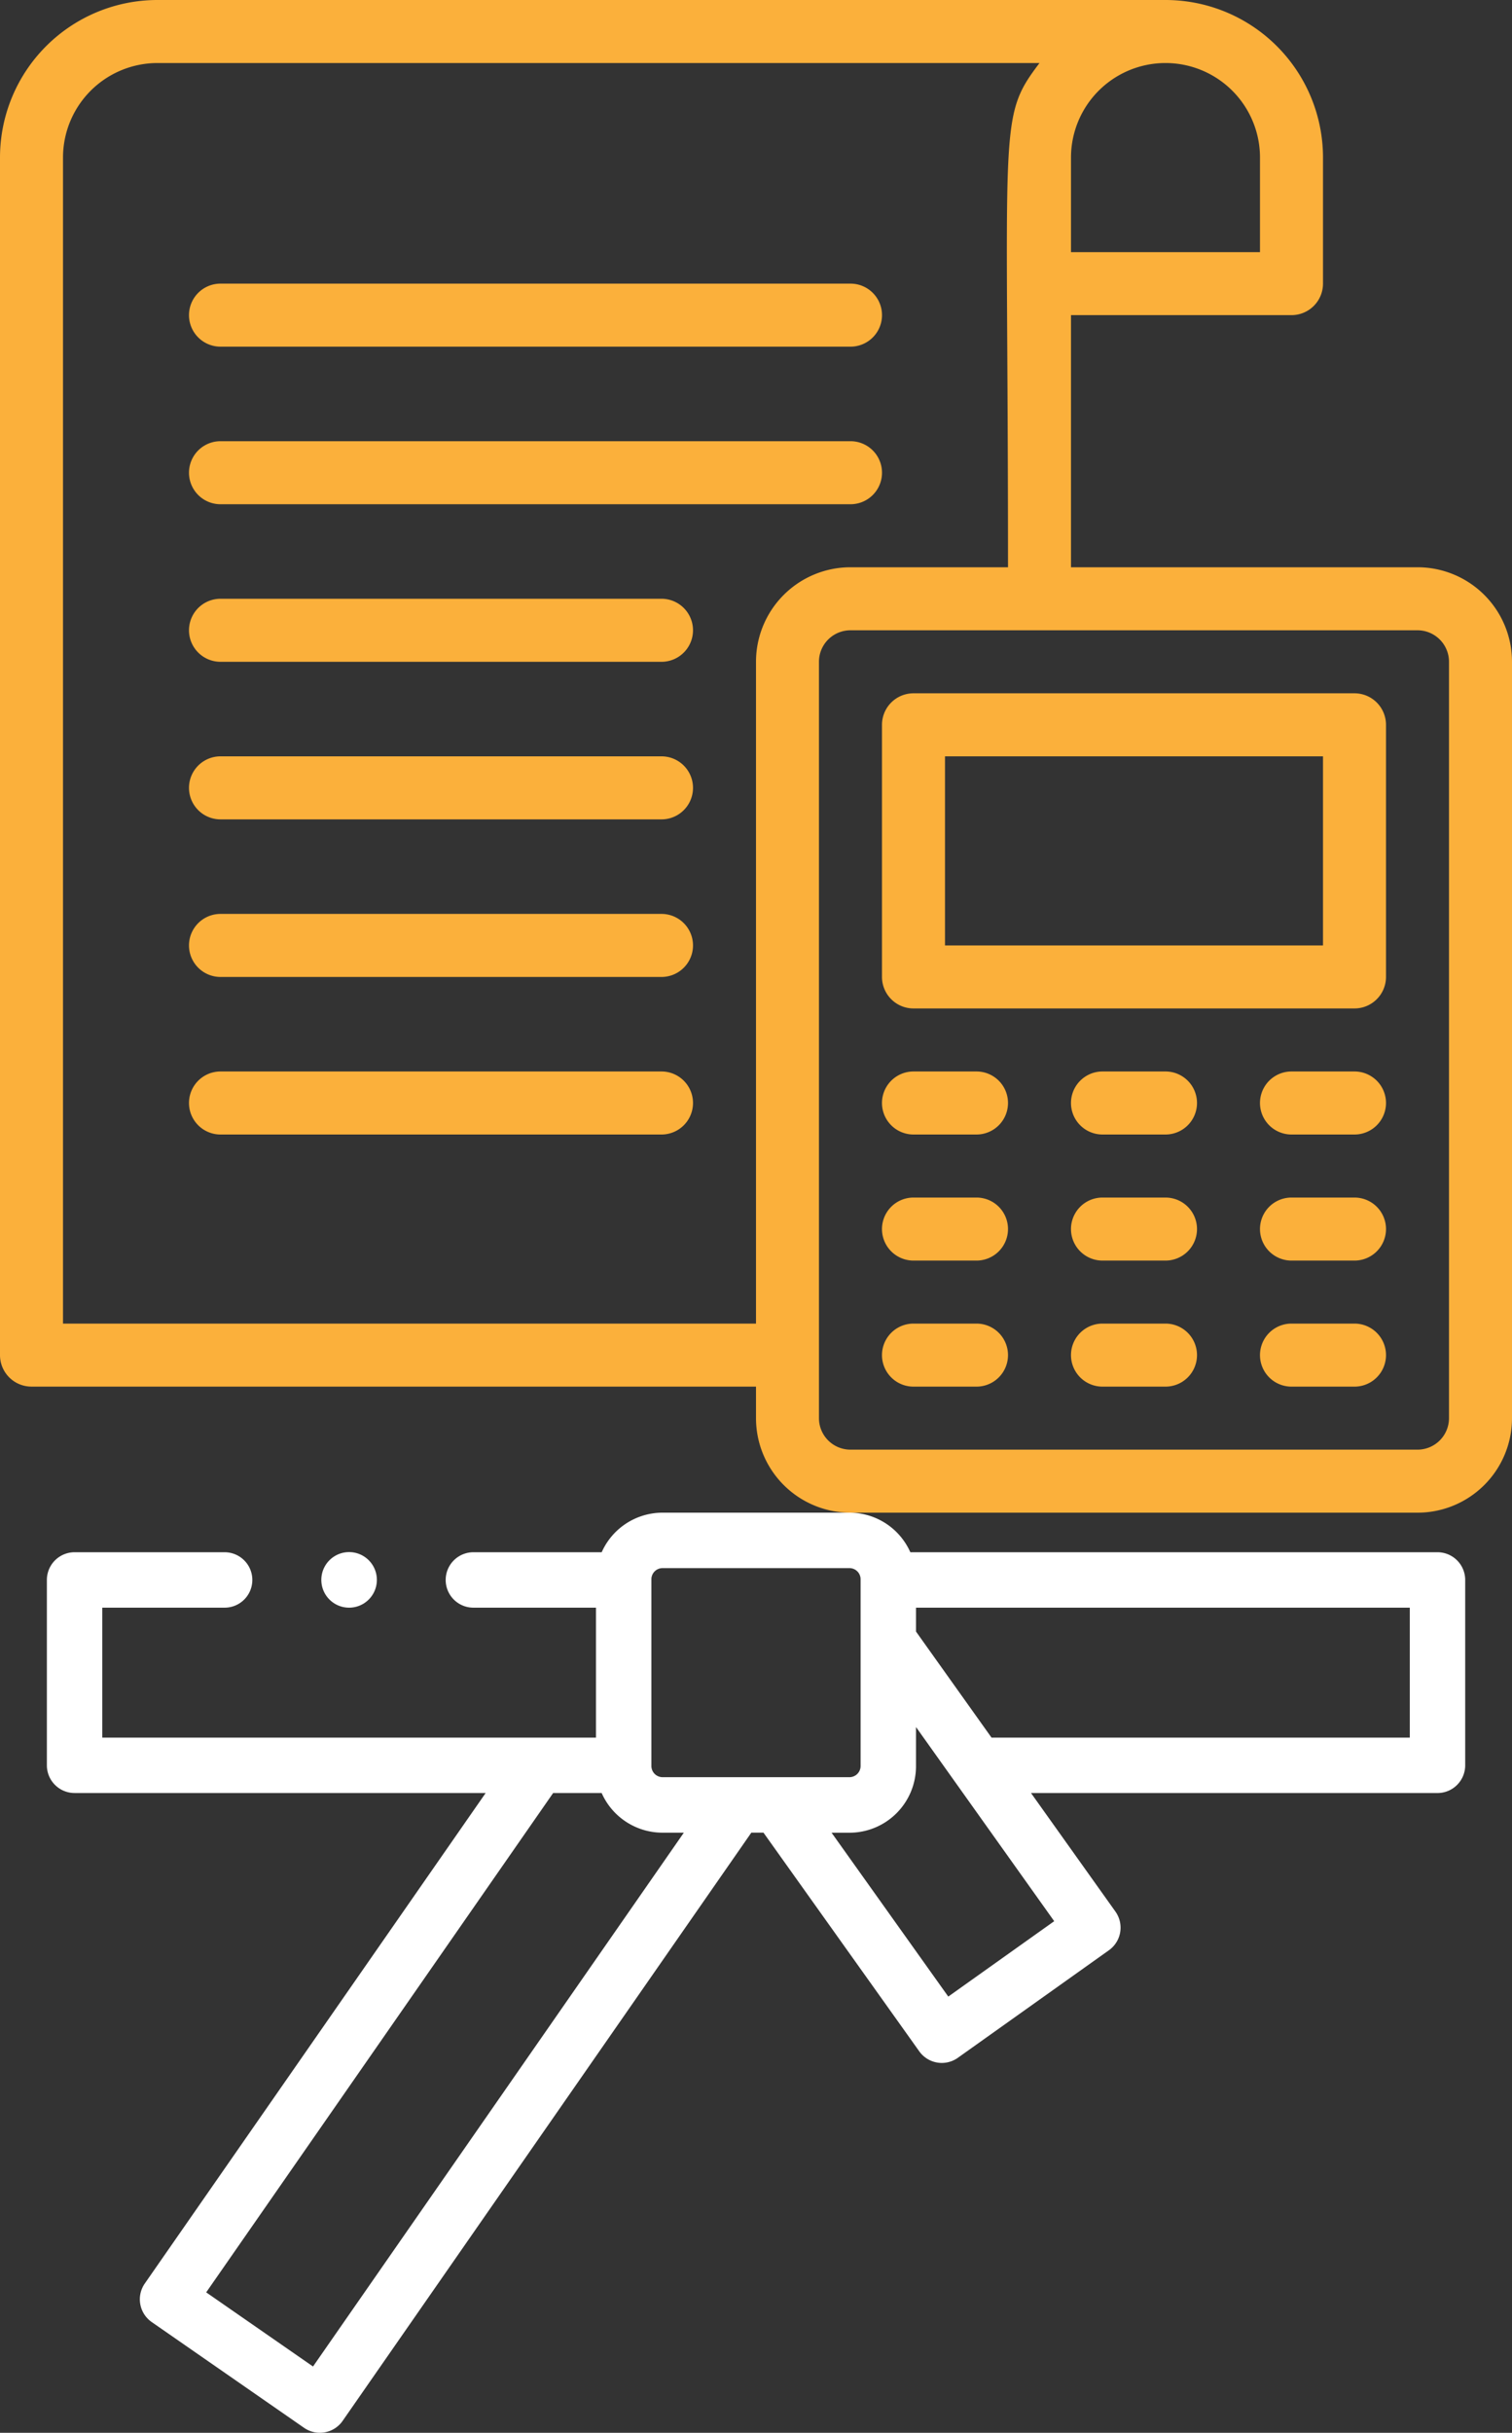 <svg xmlns="http://www.w3.org/2000/svg" width="84.928" height="136.586" viewBox="0 0 84.928 136.586"><rect x="0" y="0" width="84.928" height="136.586" fill="#333333" stroke="none"/><g transform="translate(-1104.536 -2340.426)"><g transform="translate(1104.535 2340.426)"><path d="M79.62,31.848H60.157V17.693H72.543a1.769,1.769,0,0,0,1.769-1.769V8.847A8.847,8.847,0,0,0,65.465,0H8.847A8.847,8.847,0,0,0,0,8.847V76.081a1.769,1.769,0,0,0,1.769,1.769H42.464V79.62a5.308,5.308,0,0,0,5.308,5.308H79.62a5.308,5.308,0,0,0,5.308-5.308V37.156A5.308,5.308,0,0,0,79.62,31.848Zm-8.847-23v5.308H60.157V8.847a5.308,5.308,0,1,1,10.616,0ZM3.539,74.312V8.847A5.308,5.308,0,0,1,8.847,3.539H58.388c-2.353,3.114-1.769,3.1-1.769,28.309H47.772a5.308,5.308,0,0,0-5.308,5.308V74.312ZM81.389,79.62a1.769,1.769,0,0,1-1.769,1.769H47.772A1.769,1.769,0,0,1,46,79.62V37.156a1.769,1.769,0,0,1,1.769-1.769H79.62a1.769,1.769,0,0,1,1.769,1.769Z" transform="translate(0.001 0)" fill="#fbb03b"/><path d="M54.54,22H29.769A1.769,1.769,0,0,0,28,23.769V37.924a1.769,1.769,0,0,0,1.769,1.769H54.54a1.769,1.769,0,0,0,1.769-1.769V23.769A1.769,1.769,0,0,0,54.54,22ZM52.771,36.155H31.539V25.539H52.771Z" transform="translate(21.542 16.925)" fill="#fbb03b"/><path d="M39.308,34H35.769a1.769,1.769,0,0,0,0,3.539h3.539a1.769,1.769,0,1,0,0-3.539Z" transform="translate(26.158 26.157)" fill="#fbb03b"/><path d="M33.308,34H29.769a1.769,1.769,0,0,0,0,3.539h3.539a1.769,1.769,0,0,0,0-3.539Z" transform="translate(21.542 26.157)" fill="#fbb03b"/><path d="M45.308,34H41.769a1.769,1.769,0,1,0,0,3.539h3.539a1.769,1.769,0,0,0,0-3.539Z" transform="translate(30.774 26.157)" fill="#fbb03b"/><path d="M39.308,38H35.769a1.769,1.769,0,0,0,0,3.539h3.539a1.769,1.769,0,0,0,0-3.539Z" transform="translate(26.158 29.235)" fill="#fbb03b"/><path d="M33.308,38H29.769a1.769,1.769,0,0,0,0,3.539h3.539a1.769,1.769,0,0,0,0-3.539Z" transform="translate(21.542 29.235)" fill="#fbb03b"/><path d="M45.308,38H41.769a1.769,1.769,0,1,0,0,3.539h3.539a1.769,1.769,0,0,0,0-3.539Z" transform="translate(30.774 29.235)" fill="#fbb03b"/><path d="M39.308,42H35.769a1.769,1.769,0,0,0,0,3.539h3.539a1.769,1.769,0,1,0,0-3.539Z" transform="translate(26.158 32.312)" fill="#fbb03b"/><path d="M33.308,42H29.769a1.769,1.769,0,0,0,0,3.539h3.539a1.769,1.769,0,1,0,0-3.539Z" transform="translate(21.542 32.312)" fill="#fbb03b"/><path d="M45.308,42H41.769a1.769,1.769,0,1,0,0,3.539h3.539a1.769,1.769,0,0,0,0-3.539Z" transform="translate(30.774 32.312)" fill="#fbb03b"/><path d="M32.54,19H7.769a1.769,1.769,0,0,0,0,3.539H32.54a1.769,1.769,0,0,0,0-3.539Z" transform="translate(4.617 14.617)" fill="#fbb03b"/><path d="M32.54,29H7.769a1.769,1.769,0,0,0,0,3.539H32.54a1.769,1.769,0,0,0,0-3.539Z" transform="translate(4.617 22.311)" fill="#fbb03b"/><path d="M7.769,12.539H43.156a1.769,1.769,0,1,0,0-3.539H7.769a1.769,1.769,0,0,0,0,3.539Z" transform="translate(4.617 6.924)" fill="#fbb03b"/><path d="M7.769,17.539H43.156a1.769,1.769,0,1,0,0-3.539H7.769a1.769,1.769,0,0,0,0,3.539Z" transform="translate(4.617 10.771)" fill="#fbb03b"/><path d="M32.54,24H7.769a1.769,1.769,0,0,0,0,3.539H32.54a1.769,1.769,0,0,0,0-3.539Z" transform="translate(4.617 18.464)" fill="#fbb03b"/><path d="M32.54,34H7.769a1.769,1.769,0,0,0,0,3.539H32.54a1.769,1.769,0,0,0,0-3.539Z" transform="translate(4.617 26.157)" fill="#fbb03b"/></g><g transform="translate(1107.168 2425.354)"><path d="M78.11,92.221H48.5A3.735,3.735,0,0,0,45.088,90H34.578a3.739,3.739,0,0,0-3.415,2.221H23.957a1.556,1.556,0,0,0,0,3.112h6.886v7.295H3.112V95.333H9.984a1.556,1.556,0,0,0,0-3.112H1.556A1.556,1.556,0,0,0,0,93.777v10.406a1.556,1.556,0,0,0,1.556,1.556h23.09L5.5,133.277a1.556,1.556,0,0,0,.391,2.166l8.556,5.937a1.556,1.556,0,0,0,2.165-.39l22.956-33.025h.683L49,120.24a1.555,1.555,0,0,0,2.169.365l8.486-6.039a1.556,1.556,0,0,0,.365-2.17l-4.742-6.656H78.11a1.556,1.556,0,0,0,1.556-1.556V93.777A1.556,1.556,0,0,0,78.11,92.221ZM33.955,93.729a.628.628,0,0,1,.623-.617h10.51a.626.626,0,0,1,.618.617v10.5a.628.628,0,0,1-.618.621H34.578a.63.63,0,0,1-.623-.621ZM14.949,137.937l-6-4.163L28.436,105.74h2.726a3.739,3.739,0,0,0,3.416,2.226h1.2Zm35.682-20.769-6.555-9.2h1.012a3.736,3.736,0,0,0,3.73-3.733v-2.2l7.763,10.9Zm25.923-14.54H53.06l-4.242-5.954v-1.34H76.554Z" transform="translate(0.001 -90)" fill="#fff"/><path d="M100.626,107.389h.009a1.56,1.56,0,1,0-.009,0Z" transform="translate(-83.654 -102.056)" fill="#fff"/></g></g></svg>